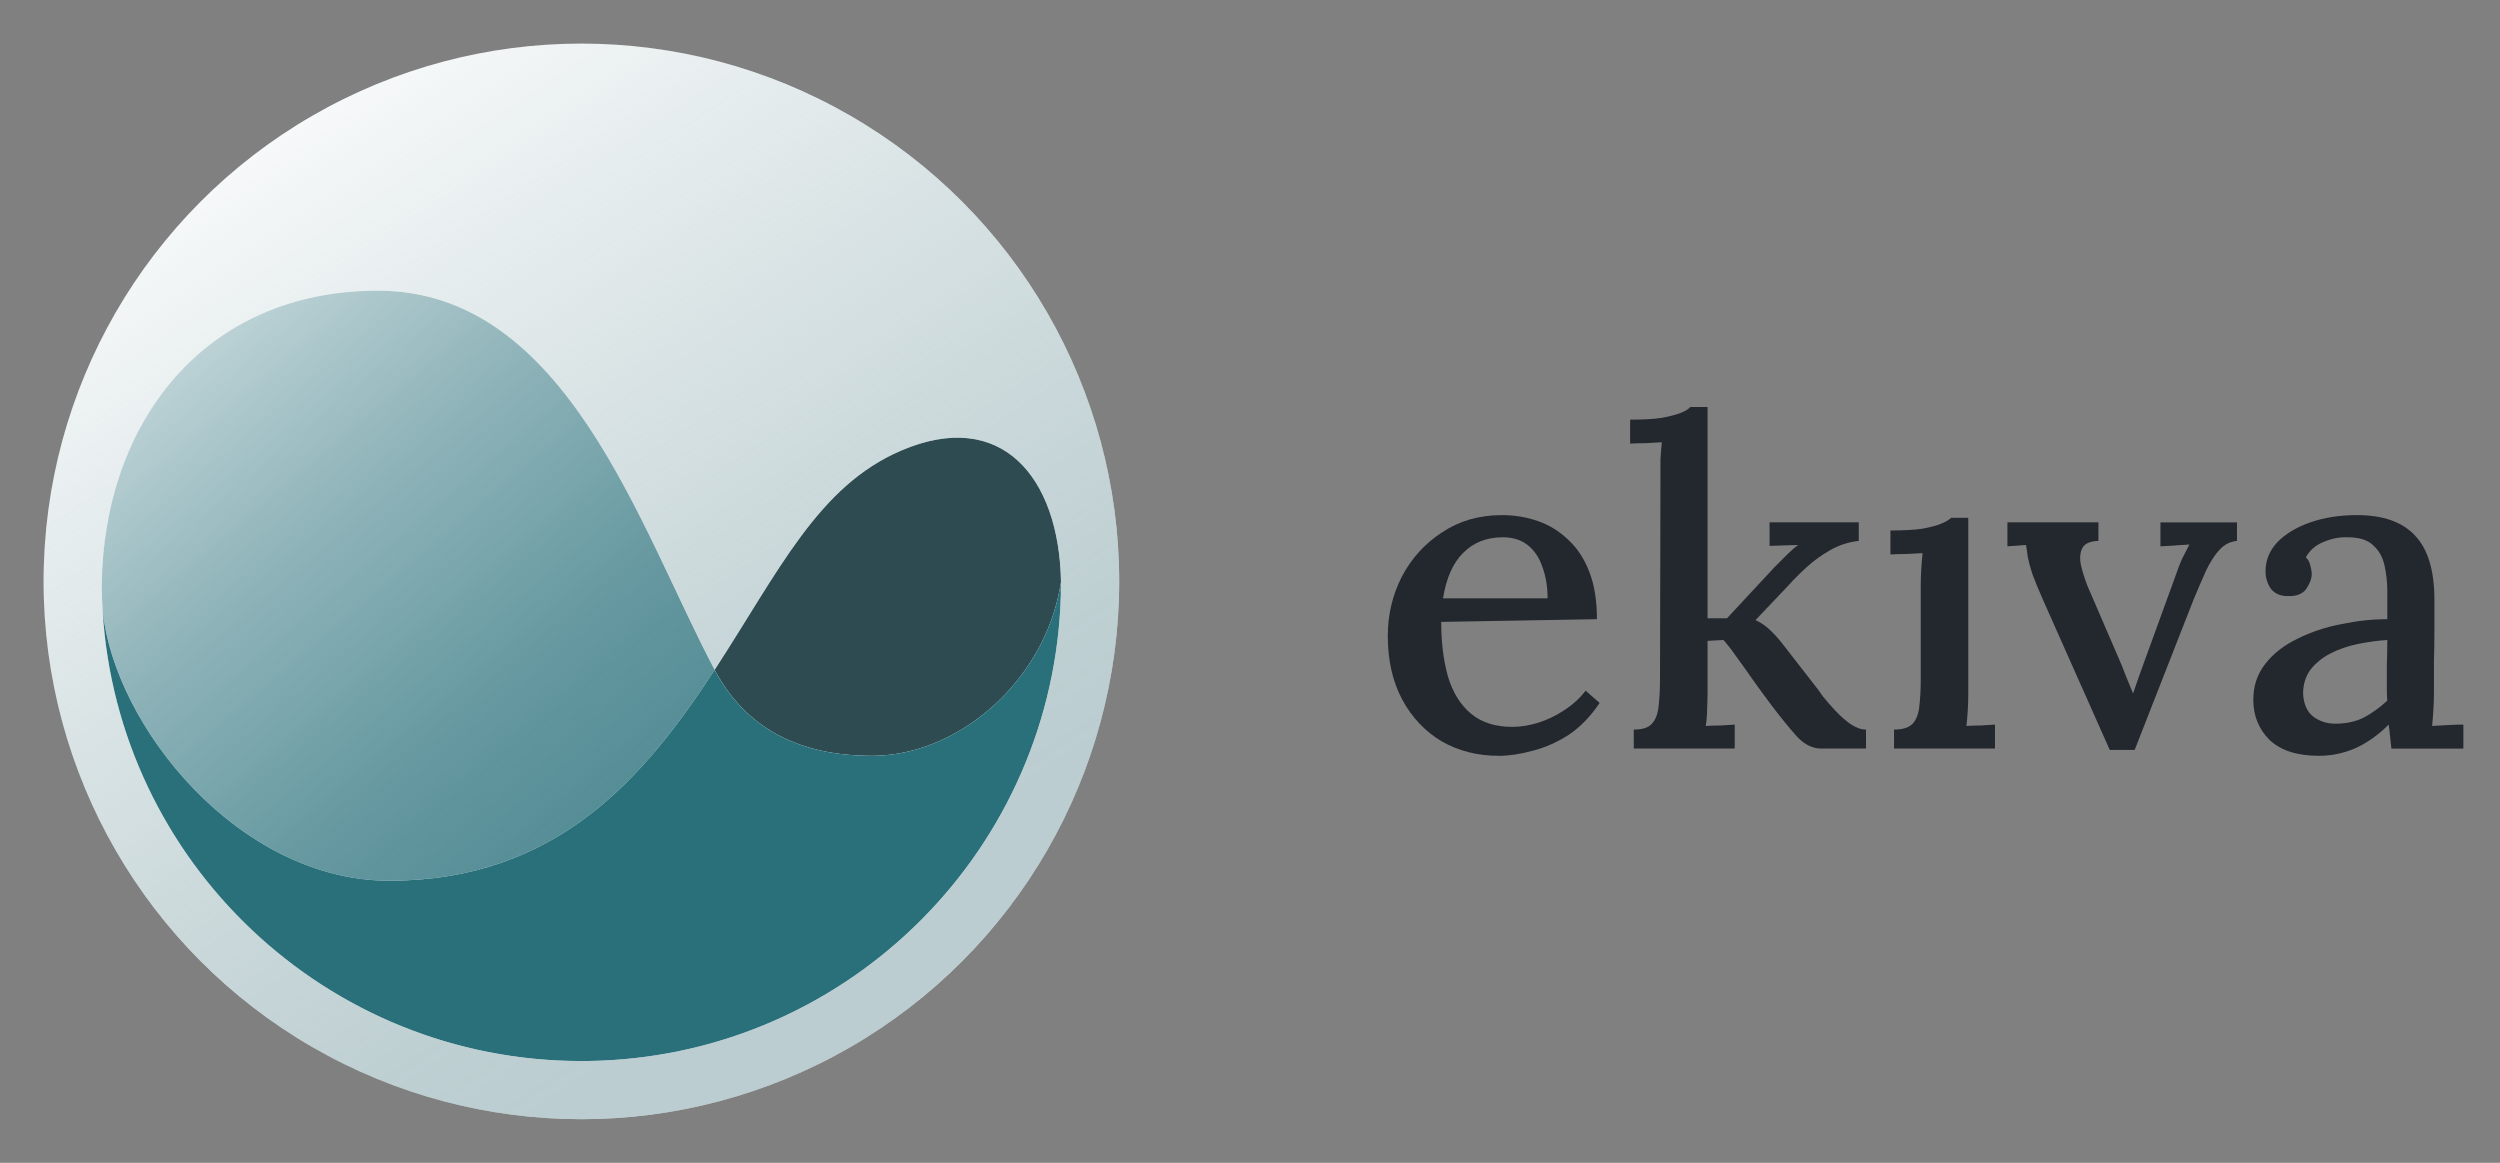 <?xml version="1.0" encoding="UTF-8"?>
<svg id="Hero" xmlns="http://www.w3.org/2000/svg" xmlns:xlink="http://www.w3.org/1999/xlink" viewBox="0 0 2150 1000">
  <rect x="0" y="0" width="2150" height="1000" fill="#808080" stroke="none"/>
  <defs>
    <style>
      .cls-1 {
        fill: none;
      }

      .cls-2 {
        fill: url(#linear-gradient);
      }

      .cls-3 {
        fill: #fff;
      }

      .cls-4 {
        fill: #23272e;
      }

      .cls-5 {
        fill: #2a707b;
      }

      .cls-6 {
        fill: #2d4b50;
      }

      .cls-7 {
        fill: url(#linear-gradient-2);
        opacity: .6;
      }
    </style>
    <linearGradient id="linear-gradient" x1="78.93" y1="216.52" x2="721.28" y2="976.14" gradientUnits="userSpaceOnUse">
      <stop offset=".11" stop-color="#2a707b" stop-opacity=".3"/>
      <stop offset=".3" stop-color="#2a707b" stop-opacity=".52"/>
      <stop offset=".52" stop-color="#2a707b" stop-opacity=".72"/>
      <stop offset=".66" stop-color="#2a707b" stop-opacity=".8"/>
    </linearGradient>
    <linearGradient id="linear-gradient-2" x1="215.56" y1="71.33" x2="771.17" y2="908.67" gradientUnits="userSpaceOnUse">
      <stop offset="0" stop-color="#8eacb1" stop-opacity=".05"/>
      <stop offset=".13" stop-color="#8eacb1" stop-opacity=".24"/>
      <stop offset=".39" stop-color="#8eacb1" stop-opacity=".56"/>
      <stop offset=".6" stop-color="#8eacb1" stop-opacity=".8"/>
      <stop offset=".77" stop-color="#8eacb1" stop-opacity=".95"/>
      <stop offset=".87" stop-color="#8eacb1"/>
    </linearGradient>
  </defs>
  <g>
    <path class="cls-4" d="m1288.88,650c-18.17,0-34.52-4.15-49.05-12.45-14.28-8.56-25.57-20.5-33.87-35.8-8.31-15.56-12.46-33.85-12.46-54.86,0-18.16,4.02-35.15,12.07-50.97,8.31-15.82,19.86-28.53,34.65-38.13,14.79-9.86,31.92-14.79,51.39-14.79,10.9,0,21.15,1.69,30.76,5.06,9.86,3.37,18.56,8.69,26.08,15.95,7.79,7,13.89,16.21,18.3,27.63,4.41,11.15,6.62,24.77,6.62,40.86l-133.93,2.33c0,17.64,1.95,33.33,5.84,47.08,4.15,13.75,10.77,24.38,19.85,31.91,9.08,7.52,20.89,11.28,35.43,11.28,7.01,0,14.41-1.17,22.19-3.5,8.05-2.59,15.57-6.22,22.58-10.89,7.27-4.67,13.37-10.25,18.3-16.73l12.07,10.51c-7.79,11.67-16.74,20.88-26.87,27.62-10.12,6.48-20.51,11.02-31.14,13.62-10.38,2.85-19.99,4.28-28.81,4.28Zm-47.89-135.41h89.93c0-9.86-1.43-18.68-4.28-26.46-2.6-8.04-6.75-14.4-12.46-19.07-5.71-4.67-12.97-7-21.8-7-13.75,0-25.04,4.41-33.87,13.23-8.82,8.56-14.66,21.66-17.52,39.3Z"/>
    <path class="cls-4" d="m1405.03,643.78v-16.34c7.79,0,13.11-1.82,15.96-5.45,3.12-3.63,4.93-8.69,5.45-15.18.77-6.49,1.17-14.01,1.17-22.57l.39-175.87v-13.23c.26-4.67.65-9.6,1.17-14.79-4.41.26-9.08.52-14.01.78-4.93,0-9.35.13-13.24.39v-20.62c11.42,0,20.51-.52,27.25-1.56,7.01-1.3,12.46-2.72,16.35-4.28,3.9-1.56,6.62-3.24,8.18-5.06h14.79v181.71h16.74l40.88-43.97c4.15-4.15,7.79-7.78,10.9-10.9,3.12-3.11,6.23-5.84,9.35-8.17l-24.53.78v-20.23h76.7v15.95c-9.09,1.04-17.39,3.76-24.92,8.17-7.27,4.15-13.89,8.95-19.86,14.4-5.97,5.45-11.03,10.51-15.18,15.17l-28.81,30.35c4.93,2.33,9.22,5.32,12.85,8.95,3.63,3.37,7.53,7.78,11.68,13.23l27.25,35.02c1.29,1.56,3.38,4.41,6.23,8.56,3.12,3.89,6.75,8.04,10.9,12.45,4.15,4.41,8.43,8.17,12.85,11.29,4.68,3.11,9.09,4.67,13.24,4.67v16.34h-38.54c-7.53,0-14.53-3.5-21.02-10.51-6.23-7-13.11-15.44-20.64-25.29-6.23-8.3-11.94-16.08-17.13-23.35-5.19-7.52-9.99-14.27-14.41-20.23-4.15-5.97-7.78-10.64-10.9-14.01l-13.63.78v44.36c0,4.67-.13,9.47-.39,14.4,0,4.67-.39,9.47-1.17,14.39,4.16-.26,8.44-.39,12.85-.39,4.41-.26,8.43-.52,12.07-.78v20.62h-86.82Z"/>
    <path class="cls-4" d="m1628.88,627.43c7.79,0,13.24-1.82,16.35-5.45,3.12-3.63,4.93-8.69,5.45-15.18.78-6.49,1.17-14.01,1.17-22.57v-80.54c0-4.41.13-8.82.39-13.23.25-4.67.65-9.6,1.17-14.79-4.42.26-9.09.52-14.02.78-4.93,0-9.47.13-13.63.39v-20.62c11.68,0,20.89-.52,27.65-1.56,7.01-1.3,12.33-2.72,15.96-4.28,3.89-1.56,6.75-3.24,8.56-5.06h14.79v150.19c0,4.67-.13,9.47-.39,14.4-.26,4.67-.65,9.47-1.17,14.39,4.15-.26,8.31-.39,12.46-.39,4.41-.26,8.43-.52,12.07-.78v20.62h-86.82v-16.34Z"/>
    <path class="cls-4" d="m1814.39,644.94l-57.62-129.57c-3.9-8.82-6.88-16.08-8.96-21.79-1.82-5.71-3.12-10.51-3.9-14.4-.51-4.15-1.03-7.65-1.56-10.51l-15.96,1.17v-20.62h78.26v15.95c-7.01.26-11.55,2.2-13.63,5.84-2.08,3.63-2.6,8.43-1.56,14.4,1.29,5.71,3.24,11.93,5.84,18.68l26.87,62.26c2.08,4.67,4.02,9.47,5.84,14.4,2.08,4.93,4.15,9.99,6.23,15.17h.39c1.56-4.41,3.11-8.95,4.67-13.62,1.82-4.93,3.5-9.6,5.06-14.01l26.48-72.76c2.08-6.23,4.15-11.54,6.23-15.95,2.34-4.41,4.28-8.17,5.84-11.28l-24.92,1.56v-20.62h65.8v15.95c-5.71.52-10.64,2.98-14.79,7.39-4.15,4.41-8.04,10.38-11.68,17.9-3.38,7.52-7.01,15.95-10.9,25.29l-50.61,129.18h-21.41Z"/>
    <path class="cls-4" d="m2056.59,643.78c-.52-4.15-.91-7.78-1.17-10.9-.26-3.11-.65-6.35-1.17-9.73-8.82,8.82-18.3,15.57-28.42,20.23-10.12,4.41-20.63,6.62-31.54,6.62-18.68,0-32.83-4.54-42.43-13.62-9.35-9.33-14.02-20.88-14.02-34.63,0-11.93,3.5-22.31,10.52-31.13,7.01-8.82,16.22-15.95,27.64-21.4,11.42-5.71,23.88-9.86,37.38-12.45,13.5-2.85,26.73-4.28,39.71-4.28v-22.96c0-8.3-.78-15.95-2.34-22.96-1.56-7.26-4.8-13.1-9.74-17.51-4.67-4.67-12.07-7-22.19-7-6.75-.26-13.5,1.04-20.25,3.89-6.75,2.59-11.94,7-15.57,13.23,2.08,2.08,3.38,4.54,3.9,7.39.77,2.59,1.17,5.06,1.17,7.39,0,3.63-1.56,7.78-4.68,12.45-3.11,4.41-8.43,6.49-15.96,6.23-6.23,0-11.03-2.08-14.4-6.23-3.12-4.41-4.67-9.47-4.67-15.17,0-9.34,3.37-17.64,10.12-24.9,7.01-7.26,16.48-12.97,28.43-17.12,11.94-4.15,25.3-6.23,40.1-6.23,22.32,0,38.93,5.84,49.83,17.51,11.16,11.67,16.74,30.09,16.74,55.25v26.85c0,8.56-.13,17.12-.39,25.68v27.24c0,3.89-.13,8.3-.39,13.23-.26,4.93-.65,10.12-1.17,15.56,4.41-.26,8.96-.52,13.63-.77,4.67-.26,9.08-.39,13.24-.39v20.62h-61.91Zm-3.5-93.39c-8.31.52-16.87,1.69-25.7,3.5-8.56,1.82-16.35,4.54-23.36,8.17-7.01,3.63-12.72,8.3-17.13,14.01-4.16,5.71-6.23,12.58-6.23,20.62.52,8.82,3.38,15.31,8.57,19.46,5.45,4.15,11.81,6.22,19.07,6.22,9.09,0,17.14-1.68,24.14-5.06,7.01-3.63,13.89-8.56,20.63-14.79-.26-2.85-.39-5.71-.39-8.56v-22.57c.26-6.49.39-13.49.39-21.01Z"/>
  </g>
  <g>
    <circle class="cls-3" cx="500" cy="500" r="462.5"/>
    <g>
      <g>
        <path class="cls-1" d="m753.8,649.94c-1.26.03-2.52.06-3.8.06,1.27,0,2.53-.02,3.8-.06Z"/>
        <path class="cls-6" d="m912.44,500.47c-.17,1.59-.16,3.99-.12,6.24.1-1.27.16-2.47.16-3.58,0-.01.01-.02.01-.03s-.01-.03-.01-.04c0-.05.01-.11.01-.16v-.07c0-.05-.01-.1-.01-.14,0-.74-.02-1.48-.04-2.21Z"/>
        <path class="cls-6" d="m750,650c1.28,0,2.54-.03,3.8-.06,73.61-2.16,146.22-66.79,158.65-149.57-1.59-90.43-51.52-149.69-137.44-112.87-71.43,30.61-104.76,103.01-160.41,188.55,26.86,50.58,72.91,73.95,135.41,73.95Z"/>
        <path class="cls-5" d="m912.5,500c-.02.12-.04.25-.06.37,0,.03,0,.07,0,.1.02-.16.04-.32.06-.47Z"/>
        <path class="cls-5" d="m912.44,500.47s0-.07,0-.1c-12.43,82.78-85.04,147.41-158.65,149.57-1.26.04-2.53.06-3.8.06-62.5,0-108.55-23.37-135.41-73.95-60.7,93.32-136.3,181.38-279.78,181.38-129.19,0-236.31-132.42-246.55-232.34,12.96,216.14,192.35,387.41,411.74,387.41,5.34,0,10.66-.1,15.95-.3,216.75-8.24,390.67-183.72,396.41-401.11.02-1.08-.01-2.69-.04-4.39-.03-2.24-.05-4.64.12-6.24Z"/>
      </g>
      <path id="left_body" data-name="left body" class="cls-2" d="m334.81,757.43c-129.19,0-236.31-132.42-246.55-232.34-.44-7.23-.69-14.52-.74-21.85-.01,1-.02,2-.02,3.01v-6.25c0,.98,0,1.96.02,2.94,1.74-140,88.65-252.94,237.48-252.94,162.5,0,225.35,205.09,289.59,326.05-60.7,93.32-136.3,181.38-279.78,181.38Z"/>
      <g>
        <path class="cls-1" d="m775,387.5c-71.43,30.61-104.76,103.01-160.41,188.55-64.24-120.96-127.09-326.05-289.59-326.05-148.83,0-235.74,112.94-237.48,252.94-.02-.98-.02-1.96-.02-2.94v6.25c0-1.01.01-2.01.02-3.01.05,7.33.3,14.62.74,21.85,12.96,216.14,192.35,387.41,411.74,387.41,5.34,0,10.66-.1,15.95-.3,216.75-8.24,390.67-183.72,396.41-401.11.02-1.08,0-2.68-.04-4.38l.12-6.27v-.02s0-.03.01-.04v-.02c-1.59-90.43-51.53-149.68-137.45-112.86Z"/>
        <path class="cls-7" d="m500,37.5c-255.43,0-462.5,207.07-462.5,462.5s207.07,462.5,462.5,462.5,462.5-207.07,462.5-462.5S755.43,37.5,500,37.5Zm412.44,462.92v.02l-.12,6.27c.03,1.7.06,3.3.04,4.38-5.74,217.39-179.66,392.87-396.41,401.11-5.29.2-10.61.3-15.95.3-219.39,0-398.78-171.27-411.74-387.41-.44-7.23-.69-14.52-.74-21.85-.01,1-.02,2-.02,3.01,0,0,0-4.29.02-3.31.01-.98.03-1.96.05-2.94,2.91-138.64,89.64-250,237.43-250,162.5,0,225.35,205.09,289.59,326.05,55.65-85.54,88.98-157.94,160.41-188.55,85.92-36.82,135.86,22.43,137.45,112.86v.02s-.01.03-.01.04Z"/>
      </g>
    </g>
  </g>
</svg>